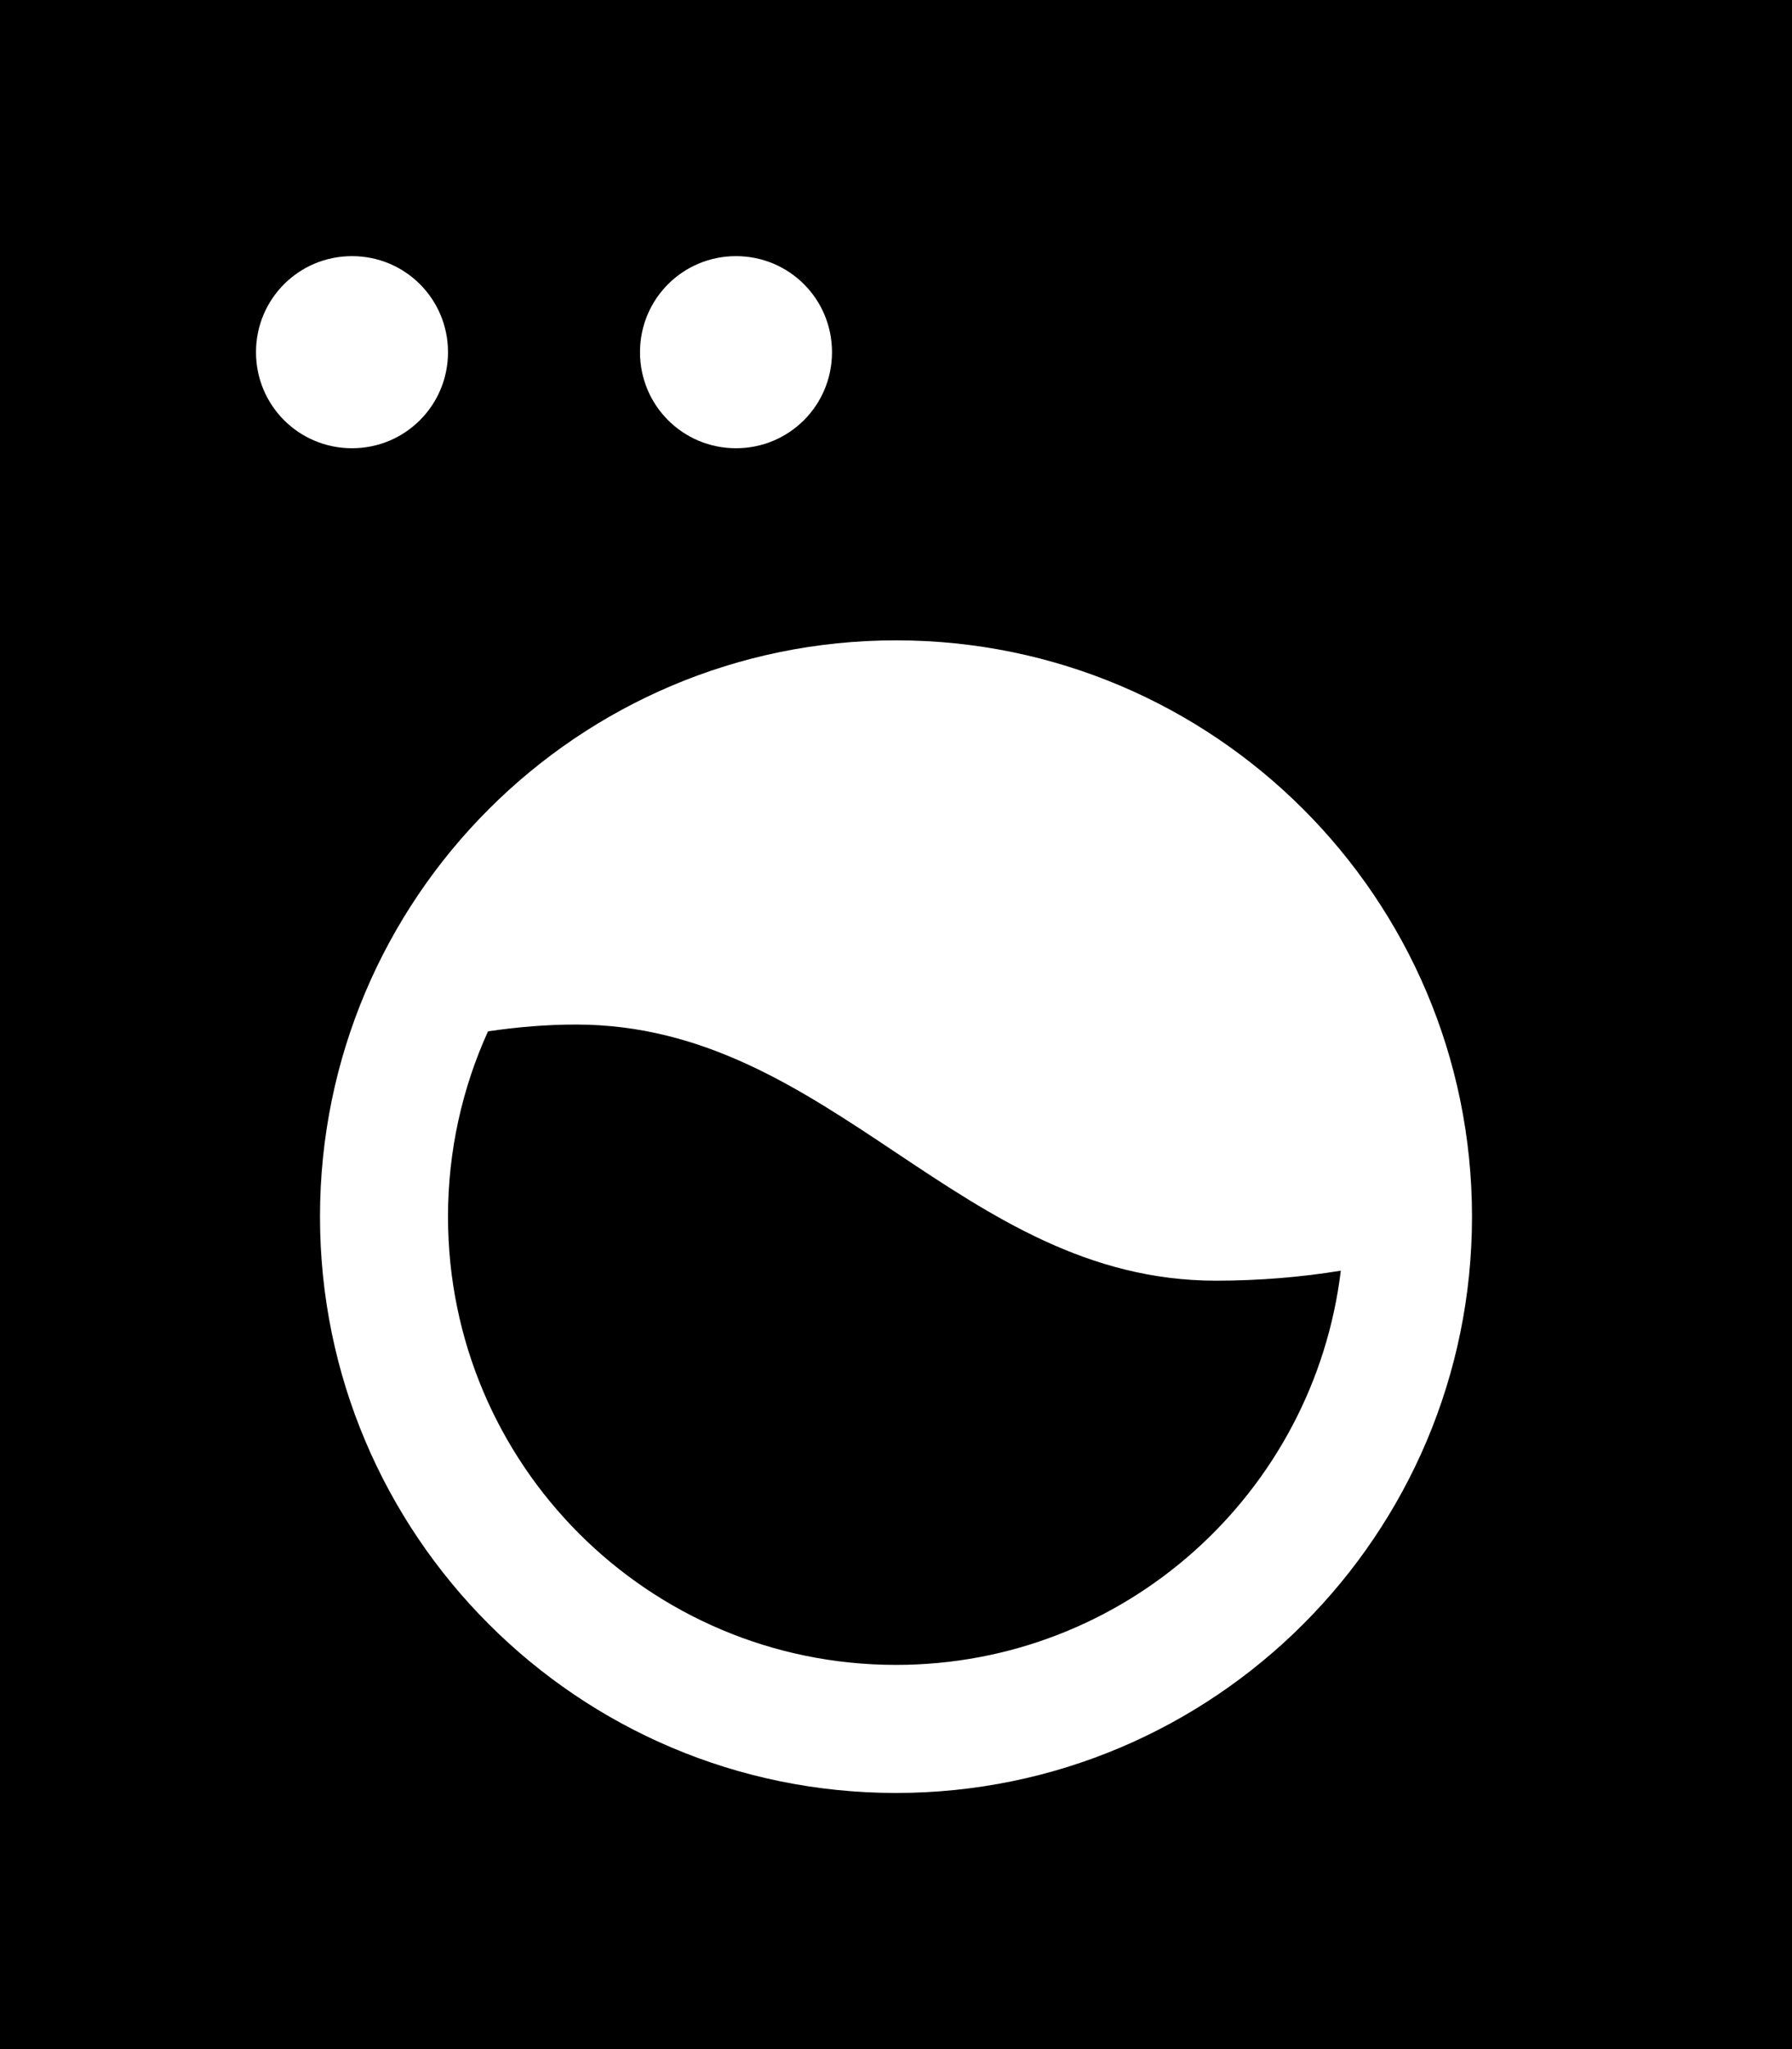 <svg xmlns="http://www.w3.org/2000/svg" viewBox="0 0 448 512"><!--! Font Awesome Pro 6.2.0 by @fontawesome - https://fontawesome.com License - https://fontawesome.com/license (Commercial License) Copyright 2022 Fonticons, Inc. --><path d="M0 0H448V512H0V0zM368 304c0-79.5-64.5-144-144-144s-144 64.5-144 144s64.5 144 144 144s144-64.5 144-144zM88 112c13.3 0 24-10.7 24-24s-10.7-24-24-24S64 74.7 64 88s10.7 24 24 24zM208 88c0-13.3-10.7-24-24-24s-24 10.7-24 24s10.7 24 24 24s24-10.7 24-24zm16 328c-61.9 0-112-50.1-112-112c0-16.5 3.6-32.2 10-46.3c7.4-1.1 14.8-1.7 22-1.7c32 0 56 16 80 32s48 32 80 32c10.9 0 21.4-.9 31.2-2.5C328.5 373 281.3 416 224 416z"/></svg>